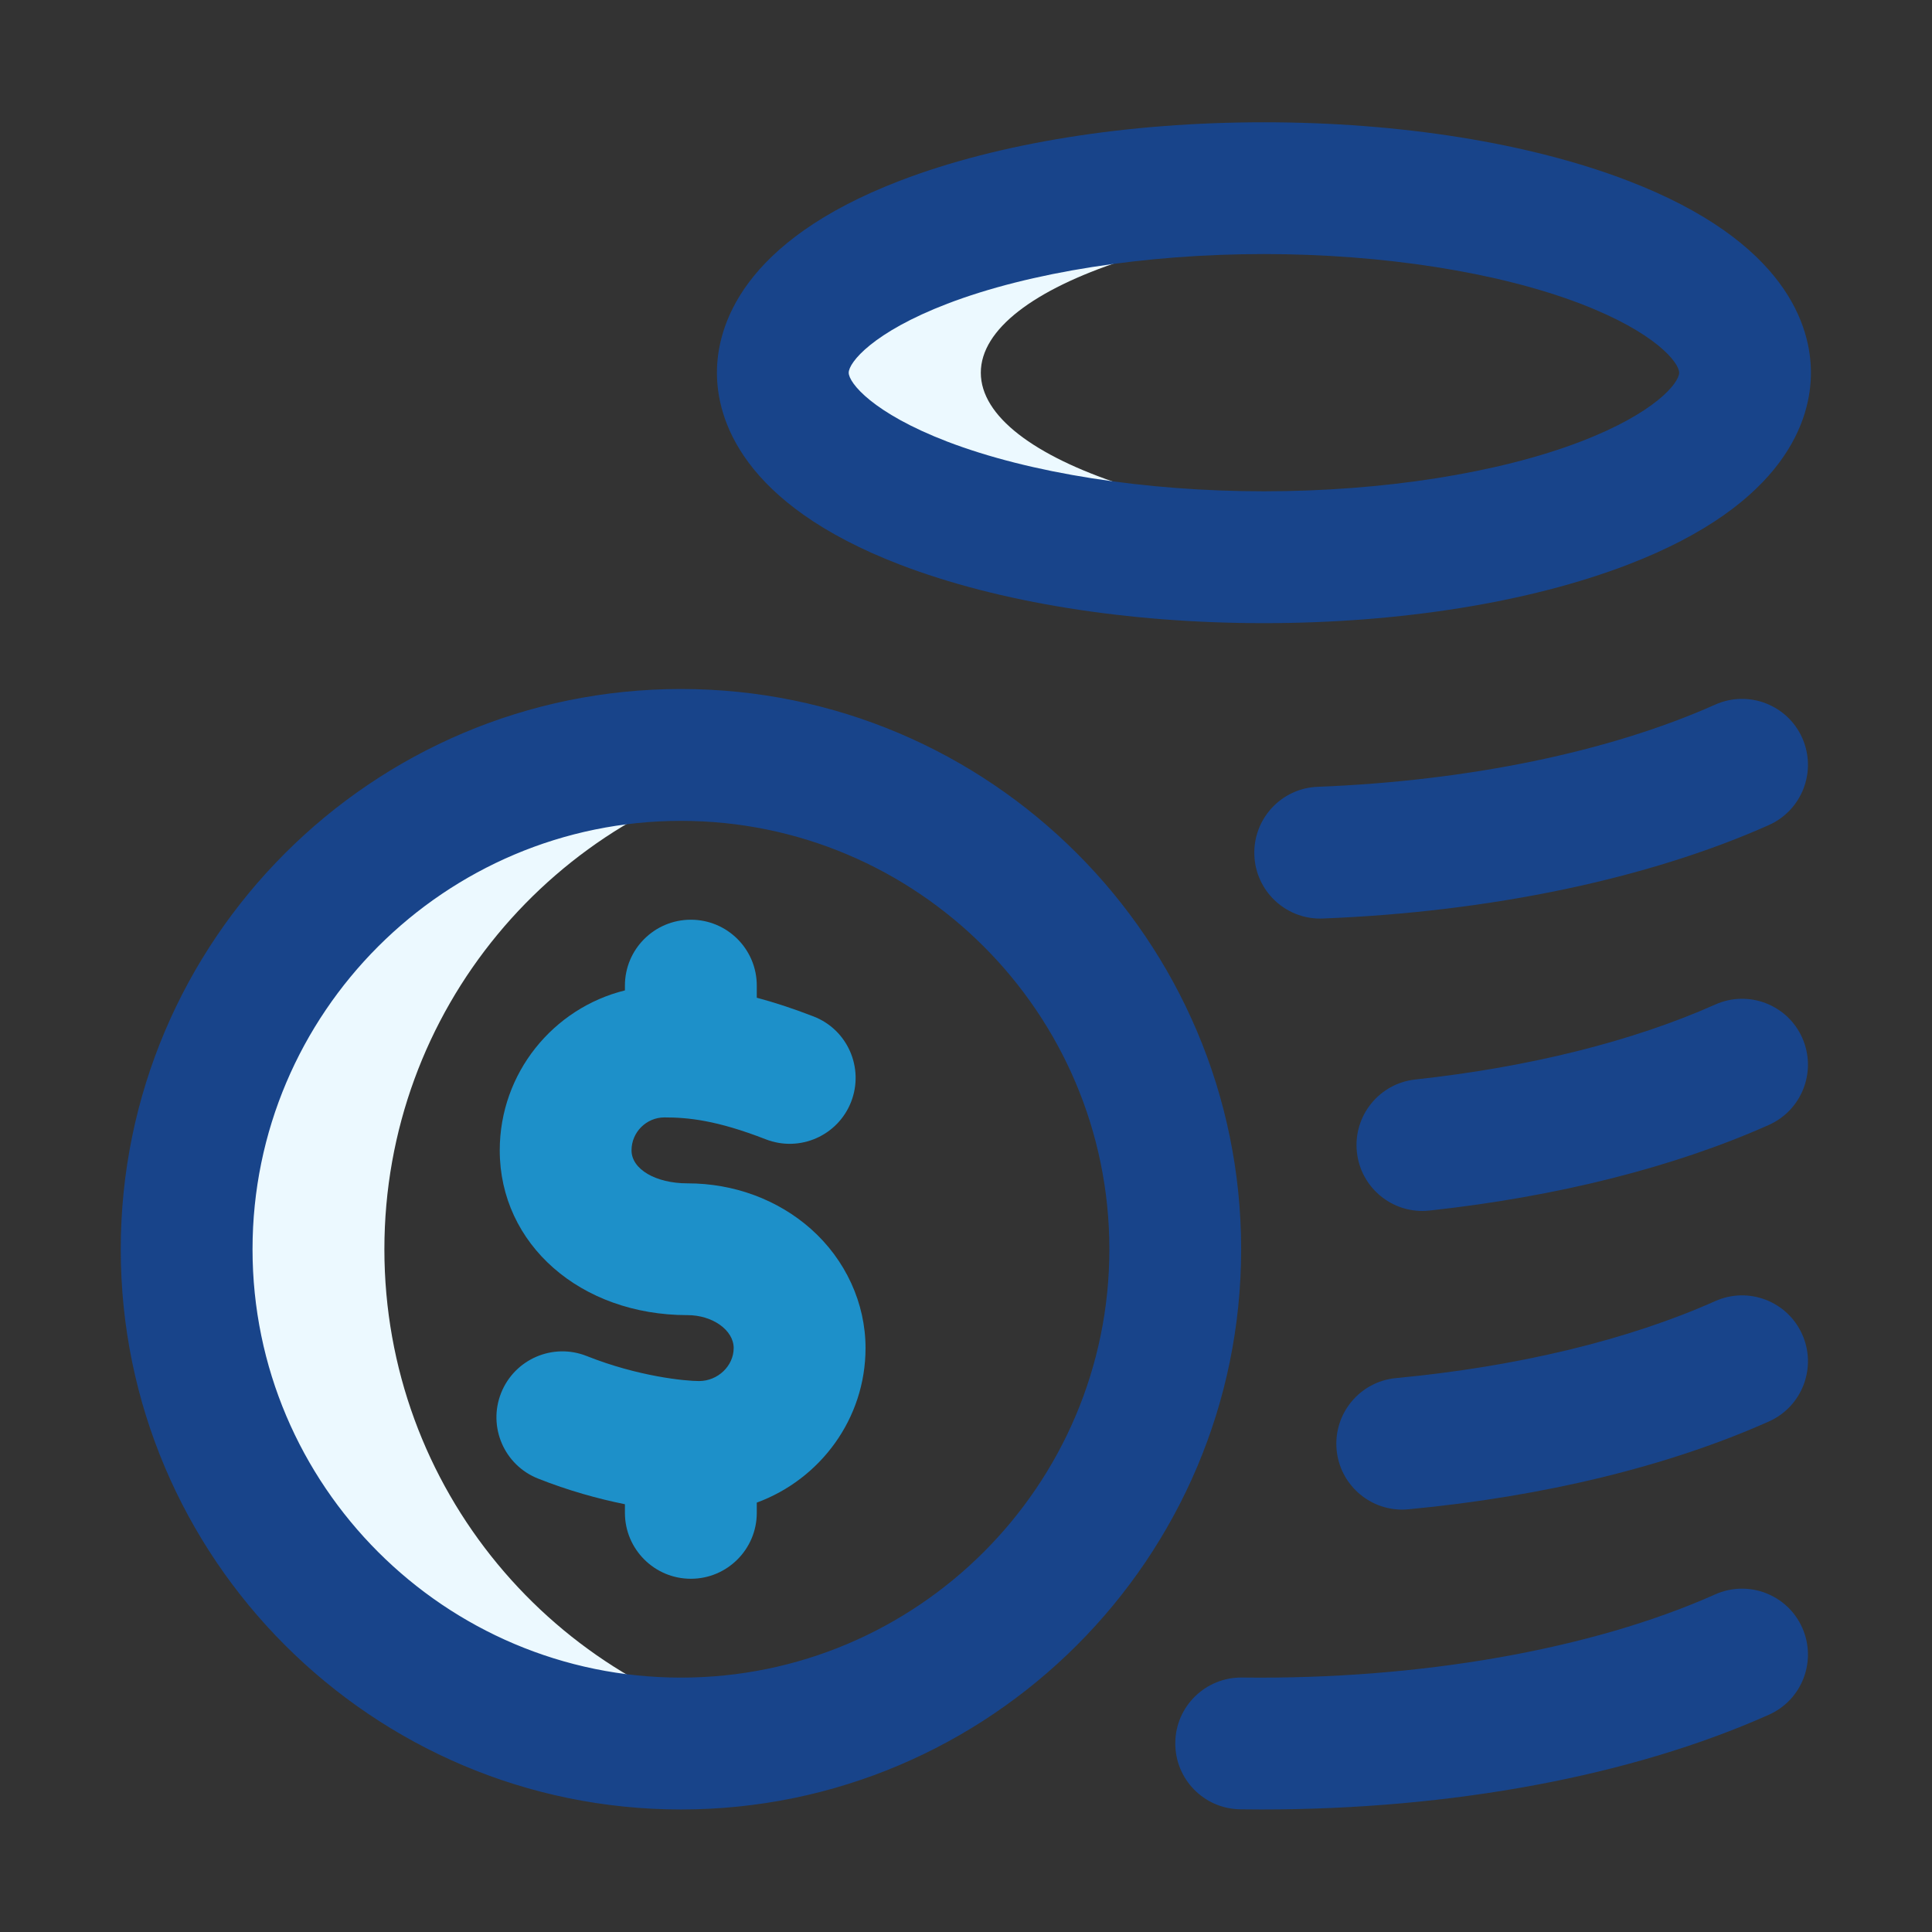 <svg width="24" height="24" viewBox="0 0 24 24" fill="none" xmlns="http://www.w3.org/2000/svg">
<rect x="0" y="0" width="24" height="24" fill="#333333" stroke="none"/>
<path fill-rule="evenodd" clip-rule="evenodd" d="M9.687 21.536C9.29 21.617 8.88 21.659 8.459 21.659C5.068 21.659 2.319 18.91 2.319 15.519C2.319 12.127 5.068 9.378 8.459 9.378C8.88 9.378 9.29 9.421 9.687 9.501C6.884 10.07 4.775 12.548 4.775 15.519C4.775 18.489 6.884 20.967 9.687 21.536ZM18.161 6.595C14.86 6.595 12.184 5.715 12.184 4.63C12.184 3.545 14.86 2.665 18.161 2.665C18.388 2.665 18.613 2.669 18.834 2.677C17.923 2.462 16.85 2.337 15.701 2.337C12.4 2.337 9.724 3.364 9.724 4.63C9.724 5.896 12.4 6.922 15.701 6.922C16.85 6.922 17.923 6.798 18.834 6.582C18.613 6.59 18.388 6.595 18.161 6.595Z" fill="#ECF9FF"/>
<path fill-rule="evenodd" clip-rule="evenodd" d="M15.701 7.741C14.007 7.741 12.402 7.483 11.182 7.015C9.201 6.255 8.906 5.194 8.906 4.63C8.906 4.065 9.201 3.004 11.182 2.244C12.402 1.776 14.007 1.519 15.701 1.519C17.395 1.519 19 1.776 20.22 2.244C22.201 3.004 22.496 4.065 22.496 4.63C22.496 5.194 22.201 6.255 20.22 7.015C19 7.483 17.395 7.741 15.701 7.741ZM15.701 3.156C14.224 3.156 12.791 3.381 11.768 3.773C10.843 4.128 10.543 4.503 10.543 4.63C10.543 4.756 10.843 5.131 11.768 5.486C12.791 5.878 14.224 6.103 15.701 6.103C17.178 6.103 18.611 5.878 19.634 5.486C20.56 5.131 20.859 4.756 20.859 4.63C20.859 4.503 20.56 4.128 19.634 3.773C18.611 3.381 17.178 3.156 15.701 3.156ZM21.974 21.301C22.387 21.117 22.572 20.633 22.388 20.22C22.204 19.807 21.719 19.622 21.307 19.806C19.773 20.491 17.631 20.867 15.429 20.839C14.978 20.833 14.605 21.195 14.6 21.647C14.594 22.099 14.955 22.47 15.408 22.476C15.495 22.477 15.583 22.478 15.67 22.478C18.039 22.478 20.269 22.062 21.974 21.301ZM17.496 18.749C19.184 18.59 20.732 18.212 21.974 17.658C22.387 17.474 22.572 16.989 22.388 16.577C22.204 16.164 21.719 15.978 21.307 16.163C20.226 16.645 18.855 16.976 17.343 17.119C16.892 17.161 16.562 17.561 16.604 18.011C16.644 18.435 17.001 18.753 17.419 18.753C17.444 18.753 17.47 18.751 17.496 18.749ZM17.758 15.038C19.342 14.866 20.8 14.498 21.974 13.974C22.387 13.789 22.572 13.305 22.388 12.892C22.204 12.479 21.719 12.294 21.307 12.479C20.286 12.934 18.998 13.256 17.581 13.41C17.132 13.459 16.807 13.863 16.856 14.313C16.901 14.732 17.256 15.043 17.669 15.043C17.698 15.043 17.728 15.041 17.758 15.038ZM16.432 11.41C18.509 11.329 20.477 10.917 21.974 10.249C22.387 10.064 22.572 9.58 22.388 9.167C22.204 8.754 21.719 8.569 21.307 8.753C19.995 9.339 18.242 9.701 16.369 9.774C15.917 9.791 15.565 10.172 15.582 10.624C15.599 11.065 15.962 11.411 16.4 11.411C16.41 11.411 16.421 11.411 16.432 11.41ZM8.459 22.478C4.622 22.478 1.5 19.356 1.5 15.519C1.5 11.681 4.622 8.559 8.459 8.559C12.296 8.559 15.418 11.681 15.418 15.519C15.418 19.356 12.296 22.478 8.459 22.478ZM8.459 10.197C5.525 10.197 3.137 12.584 3.137 15.519C3.137 18.453 5.525 20.84 8.459 20.84C11.393 20.84 13.781 18.453 13.781 15.519C13.781 12.584 11.393 10.197 8.459 10.197Z" fill="#18448A"/>
<path fill-rule="evenodd" clip-rule="evenodd" d="M10.752 16.746C10.752 16.188 10.504 15.648 10.072 15.265C9.66 14.901 9.116 14.7 8.541 14.7C8.144 14.7 7.845 14.524 7.845 14.29C7.845 14.065 8.029 13.881 8.254 13.881C8.545 13.881 8.899 13.914 9.513 14.153C9.935 14.317 10.409 14.108 10.573 13.687C10.737 13.265 10.528 12.79 10.107 12.627C9.844 12.525 9.611 12.45 9.401 12.394V12.243C9.401 11.791 9.034 11.425 8.582 11.425C8.13 11.425 7.763 11.791 7.763 12.243V12.303C6.871 12.524 6.208 13.331 6.208 14.29C6.208 15.457 7.211 16.337 8.541 16.337C8.852 16.337 9.114 16.524 9.114 16.746C9.114 16.968 8.917 17.156 8.684 17.156C8.513 17.156 7.929 17.1 7.288 16.845C6.868 16.678 6.392 16.884 6.225 17.304C6.058 17.724 6.263 18.2 6.683 18.367C7.058 18.516 7.43 18.619 7.763 18.686V18.793C7.763 19.245 8.13 19.612 8.582 19.612C9.034 19.612 9.401 19.245 9.401 18.793V18.666C10.188 18.377 10.752 17.626 10.752 16.746Z" fill="#1D90C9"/>
</svg>

